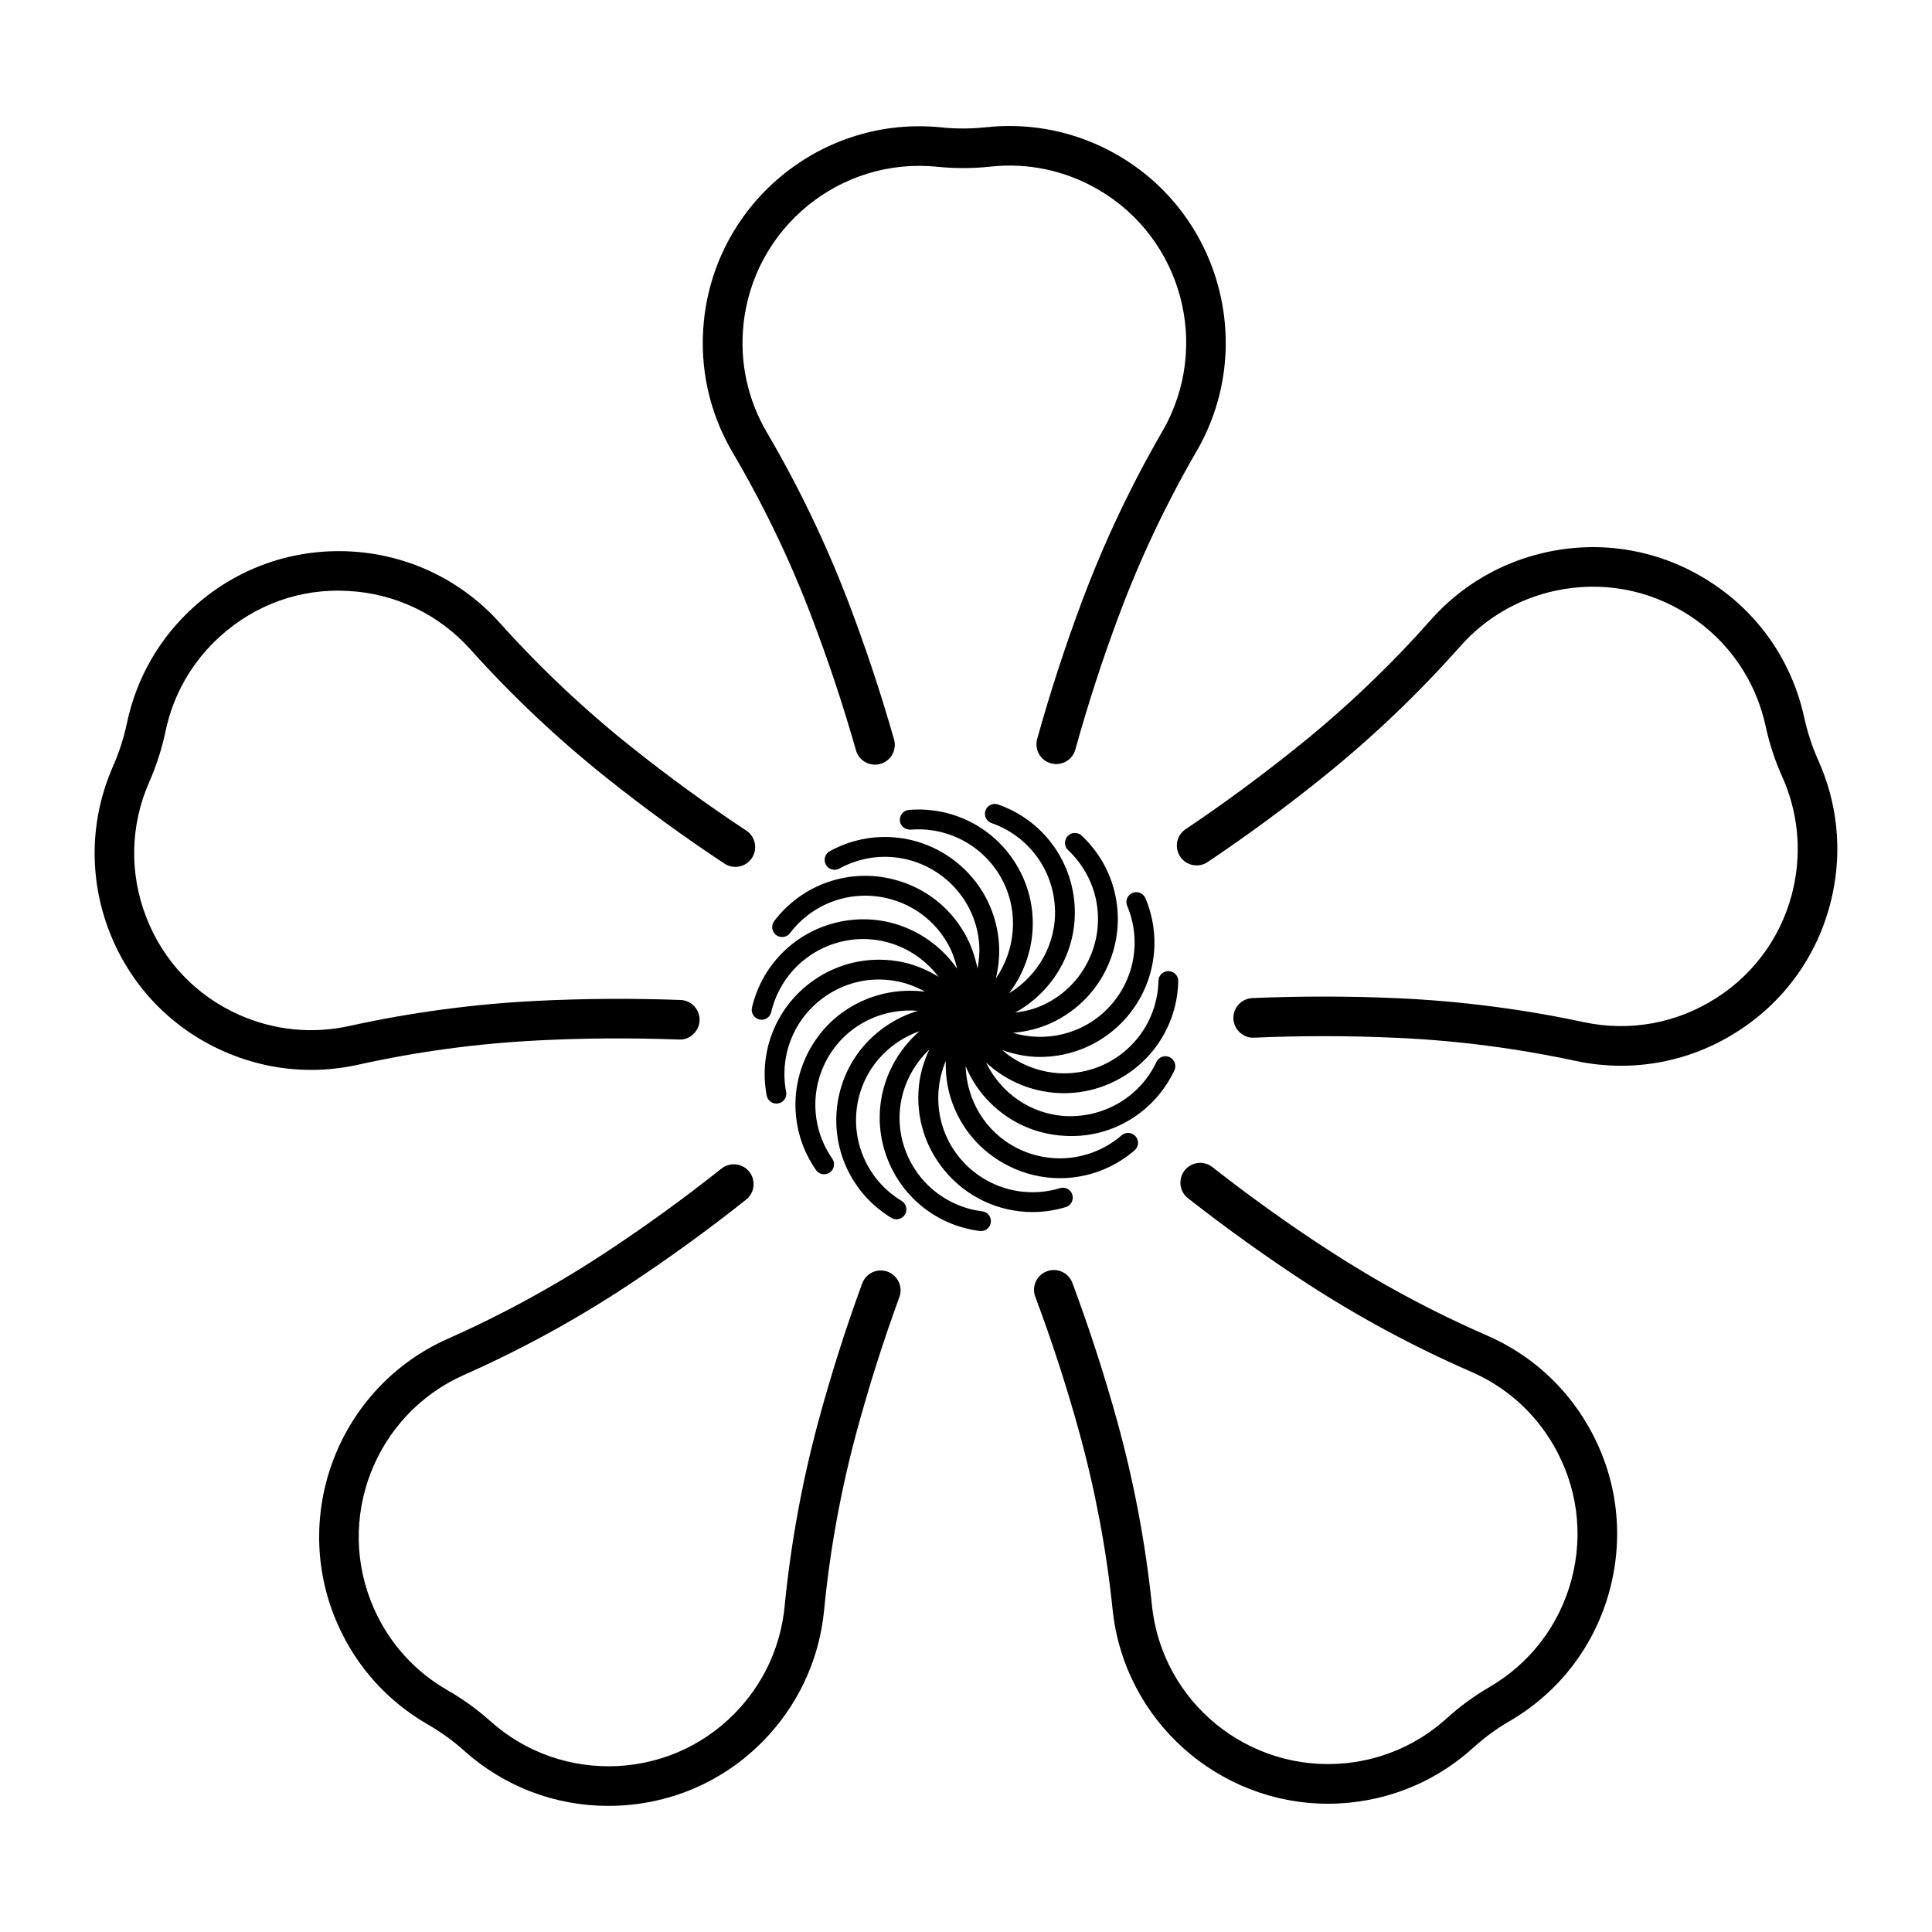 <?xml version="1.0" encoding="UTF-8"?>
<!-- The Best Svg Icon site in the world: iconSvg.co, Visit us! https://iconsvg.co -->
<svg fill="#000000" width="800px" height="800px" version="1.1" viewBox="144 144 512 512" xmlns="http://www.w3.org/2000/svg">
 <g>
  <path d="m267 607.96c10.621 9.5 24.066 14.621 38.207 14.621 1.082 0 2.172-0.031 3.266-0.094 15.305-0.852 29.367-7.609 39.582-19.039 8.188-9.164 13.152-20.477 14.336-32.715 1.531-15.828 4.41-31.668 8.555-47.043 3.266-12.09 7.094-24.191 11.398-35.938 0.996-2.731-0.41-5.731-3.129-6.75-2.707-0.996-5.742 0.41-6.727 3.137-4.418 12.027-8.344 24.414-11.684 36.82-4.293 15.953-7.273 32.359-8.871 48.766-0.988 9.992-5.027 19.25-11.723 26.734-8.355 9.34-19.859 14.863-32.348 15.555-12.469 0.66-24.539-3.516-33.891-11.871-3.484-3.117-7.293-5.887-11.367-8.207-8.703-4.996-15.461-12.492-19.512-21.676-10.484-23.637 0.219-51.387 23.859-61.883 15.094-6.688 29.727-14.684 43.508-23.793 10.695-7.055 21.211-14.672 31.27-22.672 2.266-1.805 2.644-5.102 0.852-7.379-1.805-2.277-5.113-2.633-7.379-0.852-9.824 7.809-20.09 15.25-30.523 22.125-13.289 8.773-27.395 16.5-41.973 22.965-28.926 12.836-42.035 46.793-29.199 75.73 4.977 11.23 13.246 20.402 23.91 26.523 3.422 1.988 6.664 4.309 9.582 6.934z"/>
  <path d="m430 523.5c4.231 15.367 7.223 31.195 8.848 47.012 3.055 29.484 28.035 51.492 57.055 51.492 1.973 0 3.957-0.105 5.941-0.305 12.238-1.27 23.512-6.309 32.609-14.559 2.93-2.644 6.129-5.008 9.551-6.992 13.266-7.703 22.715-20.121 26.629-34.941 3.914-14.82 1.828-30.281-5.879-43.527-6.172-10.633-15.406-18.84-26.68-23.762-14.602-6.352-28.758-13.992-42.109-22.672-10.496-6.824-20.805-14.211-30.668-21.957-2.277-1.793-5.574-1.387-7.359 0.891-1.785 2.289-1.395 5.582 0.883 7.367 10.109 7.914 20.676 15.48 31.402 22.492 13.832 8.996 28.539 16.91 43.664 23.5 9.203 4.008 16.75 10.727 21.789 19.406 6.297 10.844 8.02 23.457 4.809 35.582-3.203 12.102-10.938 22.25-21.758 28.551-4.051 2.363-7.852 5.144-11.316 8.281-7.441 6.75-16.668 10.852-26.648 11.891-25.852 2.625-48.816-16.113-51.484-41.816-1.699-16.406-4.785-32.801-9.184-48.723-3.41-12.363-7.422-24.707-11.902-36.734-1.027-2.719-4.039-4.094-6.758-3.074-2.719 1.02-4.094 4.051-3.074 6.758 4.398 11.707 8.312 23.758 11.641 35.84z"/>
  <path d="m456.77 371.02c1.605 2.402 4.879 3.055 7.285 1.426 10.633-7.148 21.098-14.84 31.078-22.922 12.859-10.379 24.906-21.906 35.855-34.25 6.664-7.516 15.375-12.605 25.191-14.727 12.281-2.633 24.793-0.355 35.32 6.422 10.527 6.781 17.77 17.277 20.426 29.516 0.988 4.586 2.445 9.059 4.375 13.34 4.113 9.164 5.164 19.195 3.074 29.023-2.625 12.25-9.855 22.746-20.383 29.535-10.516 6.801-23.051 9.109-35.309 6.488-16.133-3.453-32.676-5.582-49.164-6.328-12.816-0.578-25.809-0.586-38.625-0.043-2.898 0.137-5.144 2.582-5.027 5.469 0.125 2.898 2.644 5.184 5.469 5.027 12.5-0.555 25.191-0.535 37.703 0.031 15.91 0.703 31.855 2.769 47.441 6.109 4.039 0.871 8.102 1.301 12.145 1.301 10.938 0 21.664-3.137 31.059-9.227 12.891-8.324 21.727-21.18 24.938-36.168 2.582-12.027 1.281-24.297-3.746-35.52-1.617-3.602-2.856-7.391-3.707-11.242-3.234-14.988-12.102-27.805-25-36.105-12.879-8.301-28.223-11.105-43.223-7.863-12.027 2.602-22.684 8.828-30.836 18.031-10.539 11.914-22.18 23.027-34.586 33.031-9.742 7.871-19.953 15.418-30.344 22.387-2.387 1.59-3.019 4.863-1.41 7.258z"/>
  <path d="m358.93 307.07c4.492 11.734 8.5 23.762 11.914 35.77 0.66 2.309 2.762 3.801 5.027 3.801 0.473 0 0.957-0.062 1.449-0.199 2.793-0.797 4.41-3.695 3.609-6.488-3.496-12.301-7.609-24.633-12.195-36.652-5.898-15.398-13.121-30.418-21.484-44.672-5.09-8.66-7.242-18.527-6.234-28.52 2.625-25.734 25.633-44.555 51.398-41.91 4.641 0.461 9.363 0.461 14.012-0.043 9.961-1.09 19.859 1.008 28.559 6.047 22.379 12.961 30.027 41.723 17.055 64.098-8.281 14.285-15.418 29.367-21.211 44.809-4.512 12.027-8.535 24.395-11.965 36.727-0.777 2.793 0.859 5.688 3.652 6.465 2.793 0.754 5.688-0.859 6.465-3.664 3.328-12.027 7.254-24.098 11.66-35.844 5.582-14.895 12.469-29.441 20.469-43.223 15.871-27.383 6.496-62.578-20.887-78.449-10.645-6.16-22.754-8.711-34.93-7.398-3.938 0.418-7.926 0.441-11.84 0.031-31.5-3.211-59.703 19.805-62.914 51.293-1.238 12.238 1.395 24.289 7.629 34.891 8.117 13.777 15.094 28.27 20.762 43.133z"/>
  <path d="m286.25 419.74c12.492-0.652 25.16-0.715 37.711-0.25 2.812 0.148 5.332-2.152 5.438-5.047 0.105-2.887-2.152-5.332-5.047-5.438-12.836-0.473-25.84-0.387-38.625 0.262-16.469 0.84-33 3.074-49.133 6.621-9.812 2.172-19.859 1.164-29.062-2.875-11.461-5.047-20.27-14.266-24.781-25.957-4.535-11.684-4.231-24.426 0.828-35.887 1.891-4.293 3.328-8.785 4.281-13.352 2.066-9.836 7.117-18.578 14.59-25.285 9.32-8.367 21.266-12.66 33.859-11.922 12.5 0.672 24.004 6.184 32.371 15.512 11.012 12.27 23.145 23.723 36.074 34.02 10.055 8.031 20.57 15.672 31.234 22.723 2.402 1.586 5.68 0.934 7.273-1.48 1.586-2.402 0.934-5.68-1.492-7.273-10.402-6.875-20.656-14.336-30.469-22.168-12.469-9.941-24.184-20.98-34.793-32.82-10.242-11.41-24.309-18.148-39.621-18.988-15.336-0.797-30.008 4.367-41.418 14.609-9.152 8.199-15.312 18.902-17.844 30.934-0.809 3.852-2.027 7.652-3.621 11.273-6.203 14.023-6.551 29.621-1.02 43.926 5.543 14.285 16.332 25.578 30.355 31.75 7.379 3.254 15.199 4.902 23.09 4.902 4.156 0 8.324-0.453 12.457-1.363 15.539-3.465 31.48-5.617 47.363-6.426z"/>
  <path d="m394.2 454.06c5.887 7.191 14.496 11.148 23.438 11.148 2.918 0 5.887-0.43 8.797-1.312 1.387-0.41 2.172-1.879 1.742-3.273-0.41-1.387-1.867-2.172-3.273-1.754-9.742 2.949-20.203-0.242-26.66-8.133-6.078-7.422-7.094-17.32-3.602-25.602-0.082 3.422 0.316 6.887 1.426 10.254 2.539 7.695 7.934 13.938 15.168 17.57 4.344 2.195 9.016 3.273 13.656 3.273 7.117 0 14.148-2.519 19.785-7.379 1.102-0.945 1.219-2.602 0.273-3.707-0.945-1.102-2.613-1.227-3.707-0.273-7.703 6.644-18.578 7.977-27.656 3.41-8.535-4.293-13.414-12.816-13.688-21.738 1.312 3.106 3.098 6.016 5.457 8.598 5.449 5.984 12.898 9.508 20.98 9.875 12.281 0.684 23.637-6.223 28.887-17.359 0.621-1.312 0.043-2.875-1.27-3.504-1.289-0.609-2.867-0.043-3.484 1.27-4.344 9.203-13.738 14.738-23.879 14.359-9.477-0.453-17.414-6.203-21.277-14.211 5.582 5.184 12.973 8.133 20.645 8.133 3.664 0 7.379-0.66 10.969-2.066 11.484-4.473 19.051-15.312 19.324-27.613 0.031-1.457-1.125-2.644-2.57-2.676h-0.051c-1.426 0-2.594 1.125-2.625 2.562-0.219 10.18-6.488 19.145-15.965 22.852-8.973 3.484-18.672 1.375-25.484-4.492 3.211 1.125 6.559 1.828 10.043 1.828h0.156c8.094-0.051 15.691-3.242 21.41-8.984 8.648-8.742 11.156-21.738 6.391-33.082-0.578-1.332-2.121-1.961-3.434-1.406-1.332 0.555-1.973 2.098-1.406 3.434 3.938 9.383 1.859 20.121-5.301 27.352-6.738 6.789-16.414 8.859-25 6.297 3.402-0.273 6.758-1.082 9.961-2.508 7.367-3.328 13.016-9.34 15.891-16.91 4.344-11.523 1.375-24.402-7.609-32.844-1.051-0.988-2.719-0.945-3.715 0.125-1.008 1.059-0.945 2.719 0.117 3.715 7.422 6.981 9.887 17.645 6.289 27.152-2.371 6.277-7.031 11.23-13.129 13.992-2.332 1.059-4.754 1.617-7.223 1.922 9.949-5.457 16.48-16.195 15.797-28.254-0.703-12.289-8.668-22.852-20.289-26.902-1.375-0.492-2.867 0.23-3.336 1.594-0.484 1.363 0.242 2.867 1.605 3.336 9.613 3.359 16.195 12.082 16.781 22.25 0.555 9.594-4.441 18.168-12.133 22.84 6.863-9.027 8.48-21.527 2.938-32.266-5.648-10.938-17.16-17.32-29.484-16.32-1.438 0.117-2.519 1.387-2.402 2.832 0.125 1.457 1.375 2.445 2.844 2.402 10.066-0.82 19.711 4.449 24.383 13.496 4.441 8.605 3.285 18.59-1.793 25.938 0.809-3.379 1.113-6.894 0.723-10.465-0.883-8.051-4.848-15.281-11.156-20.34-9.605-7.703-22.777-8.848-33.578-2.918-1.27 0.684-1.73 2.297-1.039 3.57 0.691 1.27 2.289 1.723 3.57 1.039 8.934-4.922 19.816-3.945 27.762 2.402 5.227 4.176 8.523 10.172 9.238 16.824 0.273 2.477 0.062 4.934-0.379 7.305-0.652-3.328-1.785-6.559-3.539-9.574-4.082-7-10.652-11.988-18.484-14.031-11.891-3.129-24.402 1.176-31.855 10.988-0.871 1.156-0.652 2.812 0.504 3.695 1.156 0.871 2.812 0.652 3.695-0.516 6.152-8.094 16.469-11.672 26.344-9.078 6.477 1.699 11.914 5.824 15.293 11.598 1.281 2.184 2.09 4.555 2.656 6.949-6.453-9.309-17.812-14.684-29.746-12.723-12.145 1.984-21.82 11.012-24.633 22.984-0.336 1.418 0.547 2.832 1.953 3.16 1.418 0.367 2.832-0.555 3.148-1.961 2.34-9.898 10.328-17.359 20.371-19.02 9.488-1.555 18.547 2.519 23.973 9.676-2.93-1.785-6.121-3.168-9.594-3.894-7.914-1.637-16.027-0.105-22.797 4.344-10.285 6.758-15.461 18.934-13.152 31.027 0.262 1.418 1.625 2.332 3.066 2.078 1.426-0.262 2.363-1.637 2.078-3.055-1.91-10.004 2.371-20.07 10.875-25.652 5.606-3.684 12.289-4.965 18.852-3.59 2.531 0.523 4.902 1.48 7.094 2.699-11.285-1.48-22.965 3.359-29.523 13.562-6.656 10.359-6.414 23.594 0.621 33.691 0.504 0.734 1.324 1.125 2.141 1.125 0.523 0 1.051-0.168 1.512-0.473 1.188-0.84 1.492-2.457 0.66-3.664-5.805-8.355-5.992-19.293-0.492-27.867 5.176-8.07 14.242-12.051 23.195-11.316-10.852 3.273-19.461 12.426-21.285 24.34-1.879 12.176 3.715 24.16 14.242 30.531 0.43 0.242 0.891 0.379 1.355 0.379 0.883 0 1.754-0.461 2.246-1.27 0.746-1.238 0.355-2.844-0.883-3.602-8.711-5.269-13.34-15.188-11.785-25.242 1.457-9.469 8.102-16.781 16.551-19.754-8.543 7.398-12.691 19.25-9.508 30.867 3.254 11.891 13.234 20.562 25.453 22.094 0.117 0.012 0.219 0.02 0.336 0.02 1.289 0 2.414-0.965 2.594-2.297 0.188-1.438-0.828-2.75-2.277-2.93-10.098-1.281-18.359-8.449-21.043-18.273-2.5-9.133 0.504-18.398 7.023-24.633-1.418 3.043-2.414 6.289-2.769 9.719-0.824 8.062 1.555 15.953 6.688 22.23z"/>
 </g>
</svg>